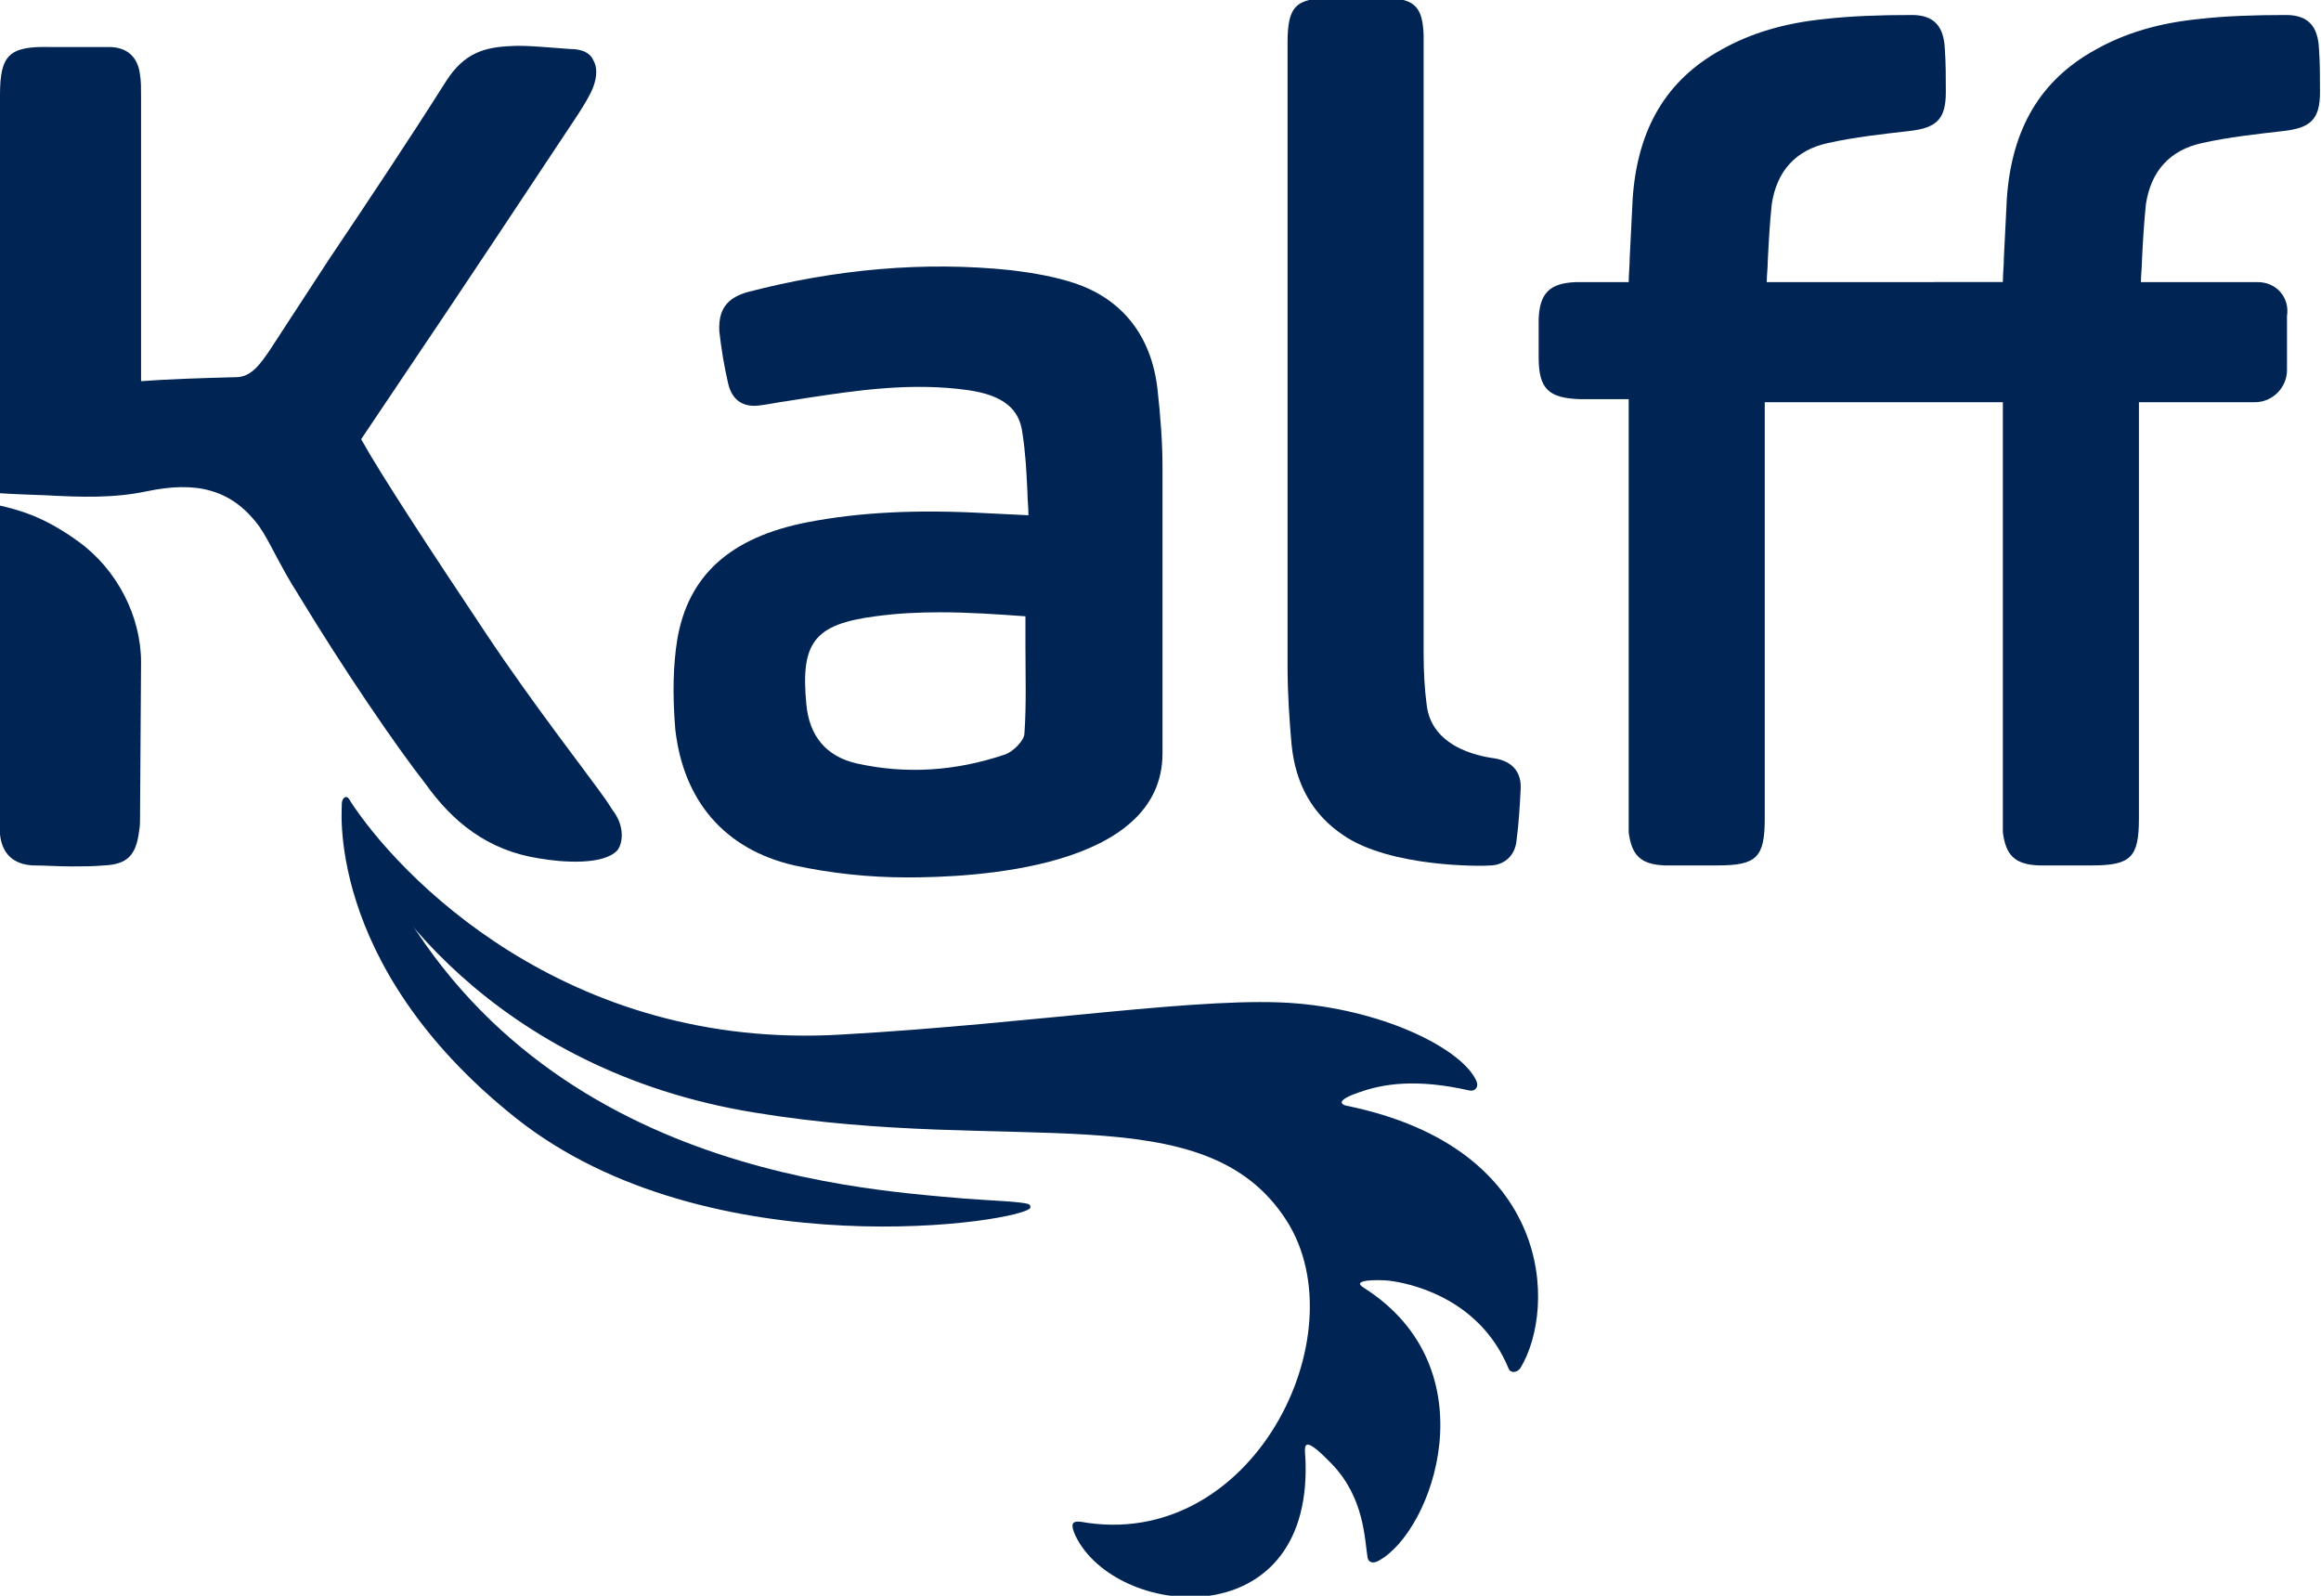 <?xml version="1.0" encoding="utf-8"?>
<!-- Generator: Adobe Illustrator 19.2.1, SVG Export Plug-In . SVG Version: 6.00 Build 0)  -->
<svg version="1.1" id="Layer_1" xmlns="http://www.w3.org/2000/svg" xmlns:xlink="http://www.w3.org/1999/xlink" x="0px" y="0px"
	 width="232px" height="159.5px" viewBox="0 0 232 159.5" style="enable-background:new 0 0 232 159.5;" xml:space="preserve">
<style type="text/css">
	.st0{fill:#002554;}
</style>
<path class="st0" d="M134.5,110.5c-1.2-0.4,0.7-1.1,1.3-1.3c2.5-0.9,5.8-1.4,11.1-0.2c0.6,0.1,0.9-0.4,0.7-0.9
	c-1.3-3.1-8.8-7-17.9-7.8s-26.1,2-45.5,3.1c-27.7,1.7-44.5-16-49.3-23.5c-0.5-0.6-0.9,0.2-0.6,1.1c2.6,8.1,15.2,26,41.1,30.2
	c26.1,4.3,45-2,53.2,10.8c7.3,11.4-3.4,33.2-20.6,30.1c-0.9-0.1-1,0.3-0.5,1.4c4,8.3,23.5,10.2,23-7.3c0-1.4-0.7-3.3,2.6,0.1
	c3.3,3.4,3.3,7.6,3.6,9.4c0.1,0.5,0.6,0.6,1.1,0.3c5.4-2.9,11.3-19.2-1.5-27.3c-1.3-0.8,1.3-0.8,2.5-0.7c1.7,0.2,9,1.5,12,8.8
	c0.2,0.5,0.9,0.4,1.2-0.1C155.6,130.7,155.3,114.7,134.5,110.5z"/>
<path class="st0" d="M34.9,79.9c0,0,0.5,1.3,1.5,3.3c13.9,33.5,48.6,35.6,60,36.6c2.5,0.2,6.1,0.3,6.5,0.6c0.1,0.1,0.1,0.2,0.1,0.3
	c-0.4,1.4-32.2,6.4-51.5-9S34.2,80.1,34.2,80.1C34.3,79.8,34.6,79.4,34.9,79.9z"/>
<g>
	<line class="st0" x1="216.4" y1="40" x2="219.3" y2="40"/>
	<path class="st0" d="M202.8,28.2h-26.2c0-0.7,0.1-1.4,0.1-2.1c0.1-2,0.2-3.8,0.4-5.7c0.5-3.3,2.4-5.4,5.6-6.1
		c2.7-0.6,5.5-0.9,8.1-1.2c2.8-0.3,3.7-1.2,3.7-3.9c0-1.5,0-2.9-0.1-4.3c-0.1-2.3-1.1-3.4-3.3-3.4c-3.2,0-6.1,0.1-8.7,0.4
		c-4,0.4-7.4,1.4-10.4,3.1c-5.4,3-8.3,7.8-8.8,14.8c-0.1,2-0.2,4-0.3,6c0,0.8-0.1,1.6-0.1,2.4l-1.4,0c-1.3,0-2.6,0-3.9,0
		c-2.6,0.1-3.6,1.1-3.7,3.7c0,1.1,0,2.2,0,3.3l0,0.5c0,3.2,1,4.1,4.2,4.2c1.2,0,2.3,0,3.5,0l1.3,0l0,41.5l0,0.4c0,0.4,0,0.9,0,1.4
		c0.3,2.3,1.2,3.2,3.6,3.3c0.7,0,1.4,0,2.1,0c0.6,0,1.1,0,1.7,0l1.5,0c3.9,0,4.7-0.8,4.7-4.7l0-41.6h26.1"/>
	<path class="st0" d="M225.7,28.2H214c0-0.7,0.1-1.4,0.1-2.1c0.1-2,0.2-3.8,0.4-5.7c0.5-3.3,2.4-5.4,5.6-6.1
		c2.7-0.6,5.5-0.9,8.1-1.2c2.8-0.3,3.7-1.2,3.7-3.9c0-1.5,0-2.9-0.1-4.3c-0.1-2.3-1.1-3.4-3.3-3.4c-3.2,0-6.1,0.1-8.7,0.4
		c-4,0.4-7.4,1.4-10.4,3.1c-5.4,3-8.3,7.8-8.8,14.8c-0.1,2-0.2,4-0.3,6c0,0.8-0.1,1.6-0.1,2.4l-2.9,0c-1.3,0-2.6,0-3.9,0
		c-2.6,0.1-3.6,1.1-3.7,3.7c0,1.1,0,2.2,0,3.3l0,0.5c0,3.2,1,4.1,4.2,4.2c1.2,0,2.3,0,3.5,0l2.8,0l0,41.5l0,0.4c0,0.4,0,0.9,0,1.4
		c0.3,2.3,1.2,3.2,3.6,3.3c0.7,0,1.4,0,2.1,0c0.6,0,1.1,0,1.7,0l1.5,0c3.9,0,4.7-0.8,4.7-4.7l0-41.6h11.6c1.8,0,3.2-1.5,3.2-3.2
		l0-5.4C228.9,29.7,227.5,28.2,225.7,28.2z"/>
</g>
<path class="st0" d="M79.4,86.5c3.7,0.8,7.5,1.2,11.3,1.2c6.5,0,25.5-0.8,25.5-12.4l0-6.9c0-7.2,0-14.5,0-21.7
	c0-2.5-0.2-5.1-0.5-7.8c-0.6-5.3-3.5-9-8.3-10.6c-1.8-0.6-3.9-1-6.4-1.3c-8.6-0.9-17.5-0.1-26.3,2.2c-2.1,0.6-2.9,1.8-2.8,3.9
	c0.2,1.8,0.5,3.6,0.9,5.3c0.4,1.6,1.5,2.4,3.3,2.1c0.8-0.1,1.7-0.3,2.5-0.4c0.6-0.1,1.3-0.2,1.9-0.3c5.2-0.8,10.7-1.6,16.3-0.8
	c3.4,0.5,5.1,1.8,5.4,4.3c0.3,1.9,0.4,3.8,0.5,5.9c0,0.7,0.1,1.5,0.1,2.3l-4.1-0.2c-7.1-0.4-12.8-0.1-18,0.9
	c-7.7,1.5-11.9,5.3-13,11.7c-0.4,2.5-0.5,5.4-0.2,9C68.3,80,72.4,84.9,79.4,86.5z M87.5,61.6c2.2-0.3,4.3-0.4,6.5-0.4
	c2.9,0,5.7,0.2,8.5,0.4c0,1,0,1.9,0,2.9c0,3.1,0.1,5.9-0.1,8.8c0,0.7-1.1,1.8-1.9,2.1c-5,1.7-10,2-14.9,0.9c-3-0.7-4.7-2.7-5-5.9
	C80,64.2,81.4,62.4,87.5,61.6z"/>
<path class="st0" d="M129.1,74.4c0.4,4.1,2.2,7.1,5.2,9.1c4.7,3.2,13.8,3.1,14.8,3c1.4-0.1,2.4-1.1,2.5-2.6c0.2-1.5,0.3-3.1,0.4-5
	c0.1-1.7-0.8-2.8-2.6-3.1c-0.6-0.1-6.3-0.7-6.8-5.4c-0.2-1.5-0.3-3.3-0.3-5.1c0-15.9,0-31.7,0-47.6l0-13.1c0-0.4,0-0.7,0-1.1
	c-0.1-2.8-0.9-3.6-3.6-3.7c-1.4,0-2.8,0-4.3,0l-1.2,0c-3.7,0-4.5,0.8-4.5,4.5c0,9.4,0,18.9,0,28.3l0,12.7c0,7.1,0,14.2,0,21.2
	C128.7,69.5,128.9,72.1,129.1,74.4z"/>
<path class="st0" d="M61.4,81.2c-0.1-0.1-0.4-0.6-0.8-1.2c-1.9-2.7-7.3-9.6-11.9-16.5c-5.6-8.4-10.6-16-12.6-19.6l4.5-6.7
	c5.8-8.6,11.5-17.2,17.2-25.8c0.5-0.8,1.1-1.7,1.5-2.7c0.4-1.1,0.4-2,0-2.7C59,5.3,58.2,4.9,57,4.9c-1.5-0.1-4.5-0.4-5.8-0.3
	c-2.8,0.1-4.8,0.7-6.6,3.5c-3.8,6-7.8,12-11.7,17.8c-2,3.1-4,6.1-6,9.2c-0.9,1.3-1.8,2.6-3.3,2.6c-3.9,0.1-6.8,0.2-9.5,0.4v-7.8
	c0-7,0-13.6,0-20.8c0-0.7,0-1.4-0.1-2c-0.2-1.8-1.3-2.8-3.1-2.8c0,0,0,0,0,0c-1.2,0-2.4,0-3.6,0l-2.3,0C0.9,4.6,0,5.5,0,9.5
	c0,13,0,26,0,39.8c0,0,1.4,0.1,4.5,0.2c3.7,0.2,6.9,0.3,10.2-0.4c4.8-1,8.4-0.3,11.2,3.5c1,1.4,2.1,4,3.9,6.8
	c4.6,7.6,9.8,15.2,12.7,18.9c2.7,3.8,6.2,6.7,11.4,7.5c2.3,0.4,6.4,0.7,7.8-0.8C62.2,84.4,62.5,82.8,61.4,81.2z"/>
<path class="st0" d="M14.1,66.2c0-4.6-2.4-9.3-6.3-12.1c-3.6-2.6-6-3.1-7.5-3.5c-0.1,0-0.4-0.1-0.4-0.1c0,10.2,0,20.4,0,31
	c0,0.6,0,1.3,0.1,1.9c0.2,1.9,1.3,3,3.3,3.1c1.2,0,2.5,0.1,3.8,0.1c1.1,0,2.2,0,3.3-0.1c2.3-0.1,3.2-1,3.5-3.4
	c0.1-0.5,0.1-1,0.1-1.5l0-0.4L14.1,66.2z"/>
</svg>
